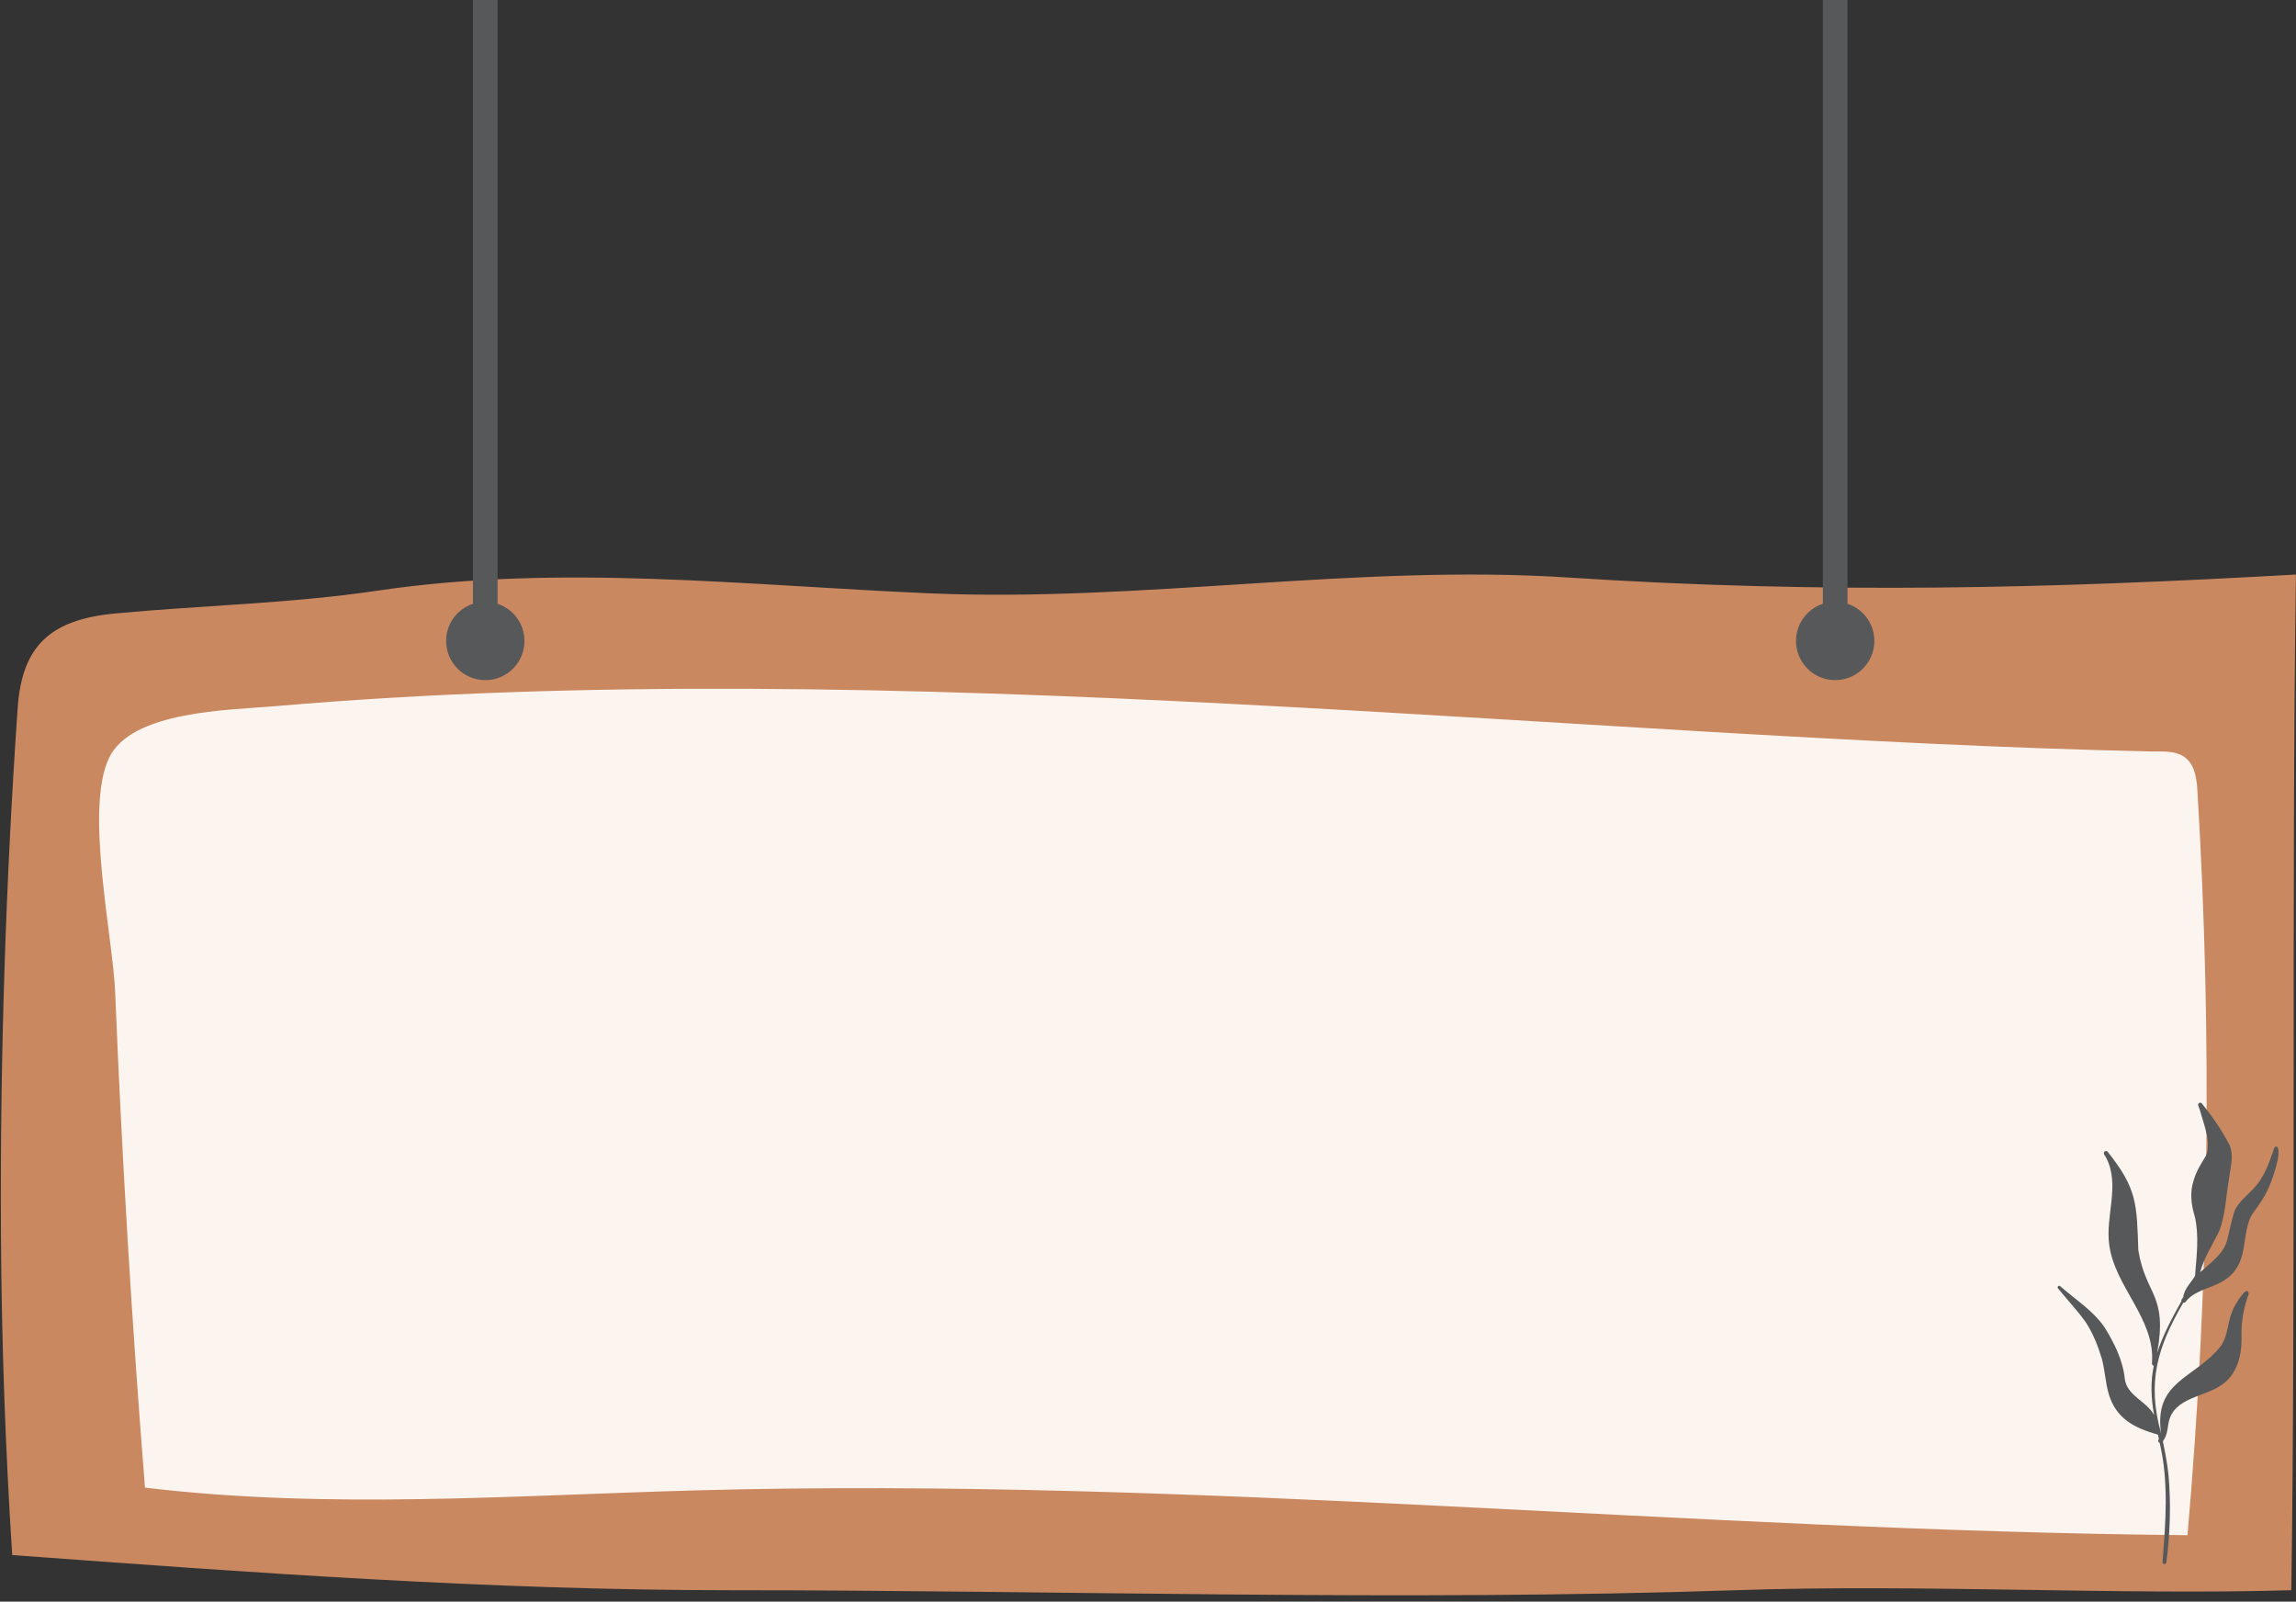 <?xml version="1.0" encoding="UTF-8"?>
<!DOCTYPE svg PUBLIC '-//W3C//DTD SVG 1.0//EN'
          'http://www.w3.org/TR/2001/REC-SVG-20010904/DTD/svg10.dtd'>
<svg height="1340.6" preserveAspectRatio="xMidYMid meet" version="1.0" viewBox="42.0 40.0 1922.2 1340.6" width="1922.2" xmlns="http://www.w3.org/2000/svg" xmlns:xlink="http://www.w3.org/1999/xlink" zoomAndPan="magnify"
><rect x="42.0" y="40.0" width="1922.2" height="1340.6" fill="#333333" stroke="none"/><g id="change1_1"
  ><path d="m52.24,1341.63c200.01,14.7,400.24,29.42,600.8,29.43,281.02.02,561.22,9.55,842.08,0,155.68-5.29,320.53,4.25,465.17,0,3.72-253.15.13-597,3.85-850.15-205.04,11.59-391.86,16.64-609.43,2.49-175.92-11.45-357.75,20.79-533.88,13.26-154.29-6.6-309.67-24.89-462.44-2.3-74.25,10.98-145.82,12.18-219.71,19.1-54.29,5.08-78.3,26.76-81.91,79.37-10.01,145.55-14.78,293.2-13.97,439.21.5,89.93,3.64,179.85,9.43,269.6Z" fill="#ca8861"
  /></g
  ><g id="change2_1"
  ><path d="m163.38,1285.17c153.25,18.43,308.27,6.49,462.57,2.29,415.92-11.33,831.34,33.74,1247.39,37.54,18.12-206.82,20.92-414.97,8.37-622.2-.59-9.8-1.65-20.57-8.73-27.37-8.12-7.8-20.83-6.21-32.09-6.46-477.17-10.54-1047.42-82.91-1569.33-37.8-37.94,3.28-119.51,3.8-138.29,43.28-20.54,43.19,3.24,148.95,5.2,197.08,5.62,138.03,13.92,275.94,24.91,413.65Z" fill="#fcf5ef"
  /></g
  ><g id="change3_1"
  ><path d="m458.59,545.38V40h-20.62v505.38c-13.05,4.32-22.48,16.62-22.48,31.12,0,18.11,14.68,32.79,32.79,32.79s32.79-14.68,32.79-32.79c0-14.5-9.42-26.8-22.48-31.12Z" fill="#565859"
  /></g
  ><g id="change3_2"
  ><path d="m1588.71,545.38V40h-20.62v505.38c-13.05,4.32-22.48,16.62-22.48,31.12,0,18.11,14.68,32.79,32.79,32.79s32.79-14.68,32.79-32.79c0-14.5-9.42-26.8-22.48-31.12Z" fill="#565859"
  /></g
  ><g id="change3_3"
  ><path d="m1766.75,1116.55c12.53,11,27.19,20.18,36.87,34.01,8.42,13.49,15.85,28.23,17.32,44.27,2.37,13.78,18.24,18.09,24.43,29.56-2.41-13.57-3.2-27.6-.22-41.15-.9-.27-1.66-1.05-1.54-2.25,2.97-37.12-31.1-63.6-35.77-99.04-3.36-23.95,9.08-49.41-2.24-72.23-.59-1.14-1.24-2.24-1.96-3.3-1.33-1.97,1.48-4.23,2.94-2.29,25.07,31.31,24.22,44.39,25.62,82.36,6.11,37.9,24.62,36.47,15.78,85.99,4.84-15.34,12.59-29.51,20.37-43.51-.43-1.09.69-2.19,1.36-3,.91-7.15,6.41-12.1,9.95-17.97,1.26-16.37,3.57-33.19-.13-49.52-3.09-9.95-4.38-20.52-.97-30.59,2.06-7.4,6.22-13.86,10.15-20.36,4.94-10.89-1.98-27.25-4.98-38.34-.44-1.26-.9-2.52-1.37-3.78-.71-1.87,1.69-3.31,3-1.77,8.83,10.86,16.9,22.59,23.34,35.02,3.7,9.16.42,19.07-.63,28.46-2.66,14.59-2.74,29.98-8.41,43.83-5.44,11.15-12.51,21.87-15.68,33.9,27.32-22.9,19.7-21.3,28.77-51.28,3.45-7.58,10.24-12.72,15.87-18.6,8-8.42,12.29-19.19,15.99-30.02.94-1.84.8-5.7,3.66-5.19,4.76,3.99-4.55,29.57-7.33,35.25-3.56,8.02-8.92,14.97-13.92,22.1-8.74,16.56-2.26,37.86-19.15,51.87-8.42,7.12-19.89,8.87-29.15,14.49-1.73,1.09-3.58,2.51-4.9,3.86-1.12.88-2.18,3.64-3.98,3.06-21.83,37.54-30.5,66.63-18.56,109.56-6.45-44.44,28.37-45.78,49.95-73.25,6.17-8.63,5.53-19.72,9.63-29.21.89-3.24,12.89-23.89,13.74-14.33-4.14,10.9-6.1,22.52-6.07,34.17.73,15.43-2.96,32.73-16.56,41.86-14.56,10.31-40.06,10.53-44.36,31.32-.92,4.74-1.15,9.77-3.66,14.03-.45.77-1.08,1.36-1.15,2.28,2.03,9.37,3.77,18.76,4.71,28.32,2.12,24.15,1.26,48.6-1.83,72.62-.41,2.08-3.2,1.65-3.2-.39,2.58-33.21,5.32-66.98-2.43-99.77-1.35-.42-1.58-2.1-.63-3.01-.26-1.23-.52-2.47-.79-3.7-19.28-5.58-34.7-12.9-41.08-33.68-2.96-9.84-3.25-20.23-5.95-30.13-3.09-10.27-7.16-20.42-12.87-29.53-6.31-9.17-14.03-17.28-21.07-25.89-.92-1.09-1.84-2.19-2.76-3.29-.94-1.12.67-2.78,1.81-1.83Z" fill="#565859"
  /></g
></svg
>
